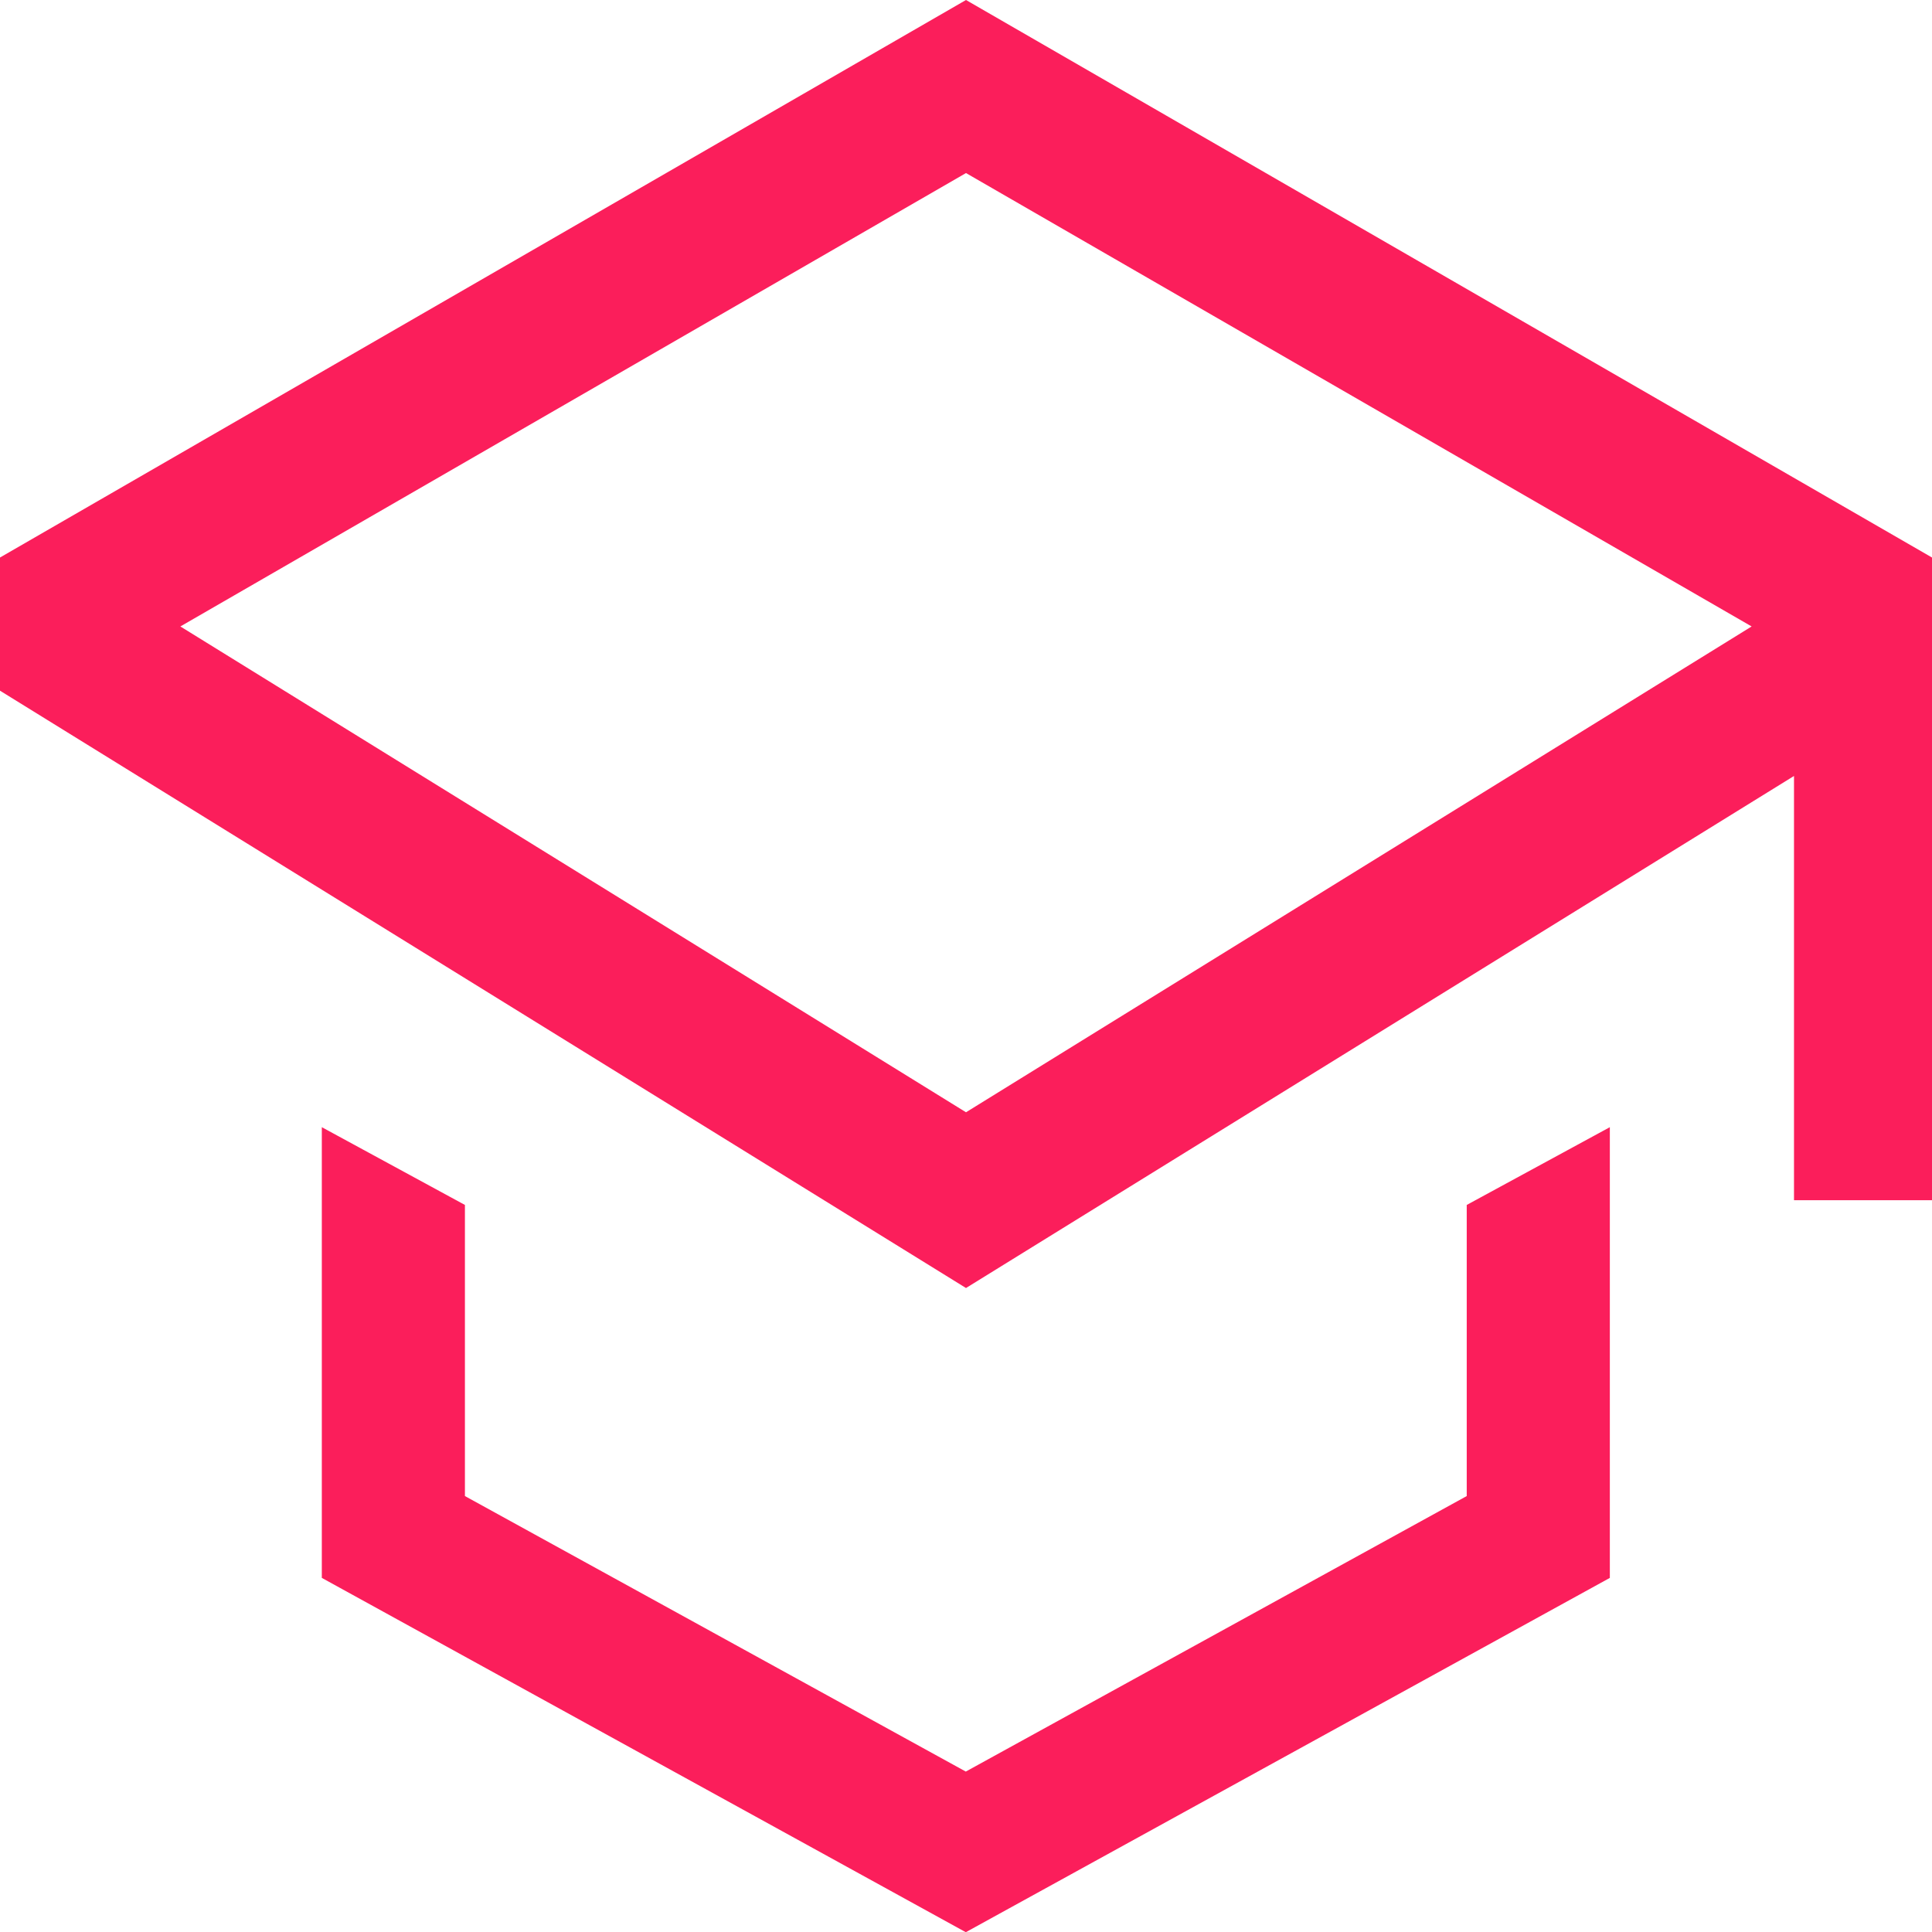 <svg width="28" height="28" viewBox="0 0 28 28" fill="none" xmlns="http://www.w3.org/2000/svg">
<g clip-path="url(#clip0_55848_51948)">
<path d="M21.257 21.682L13.997 25.675L6.738 21.682V17.463L4.664 16.336V22.868L13.997 28.003L23.331 22.868V16.336L21.257 17.463V21.682V21.682Z" fill="#FB1E5B"/>
<path d="M14 0L0 8.08V10.01L14 18.667L26 11.246V17.394H28V8.08L14 0ZM24 9.936L22 11.173L14 16.12L6 11.173L4 9.936L2.614 9.079L14 2.508L25.386 9.079L24 9.936Z" fill="#FB1E5B"/>
</g>
<defs>
<clipPath id="clip0_55848_51948">
<rect width="28" height="28" fill="white"/>
</clipPath>
</defs>
</svg>
